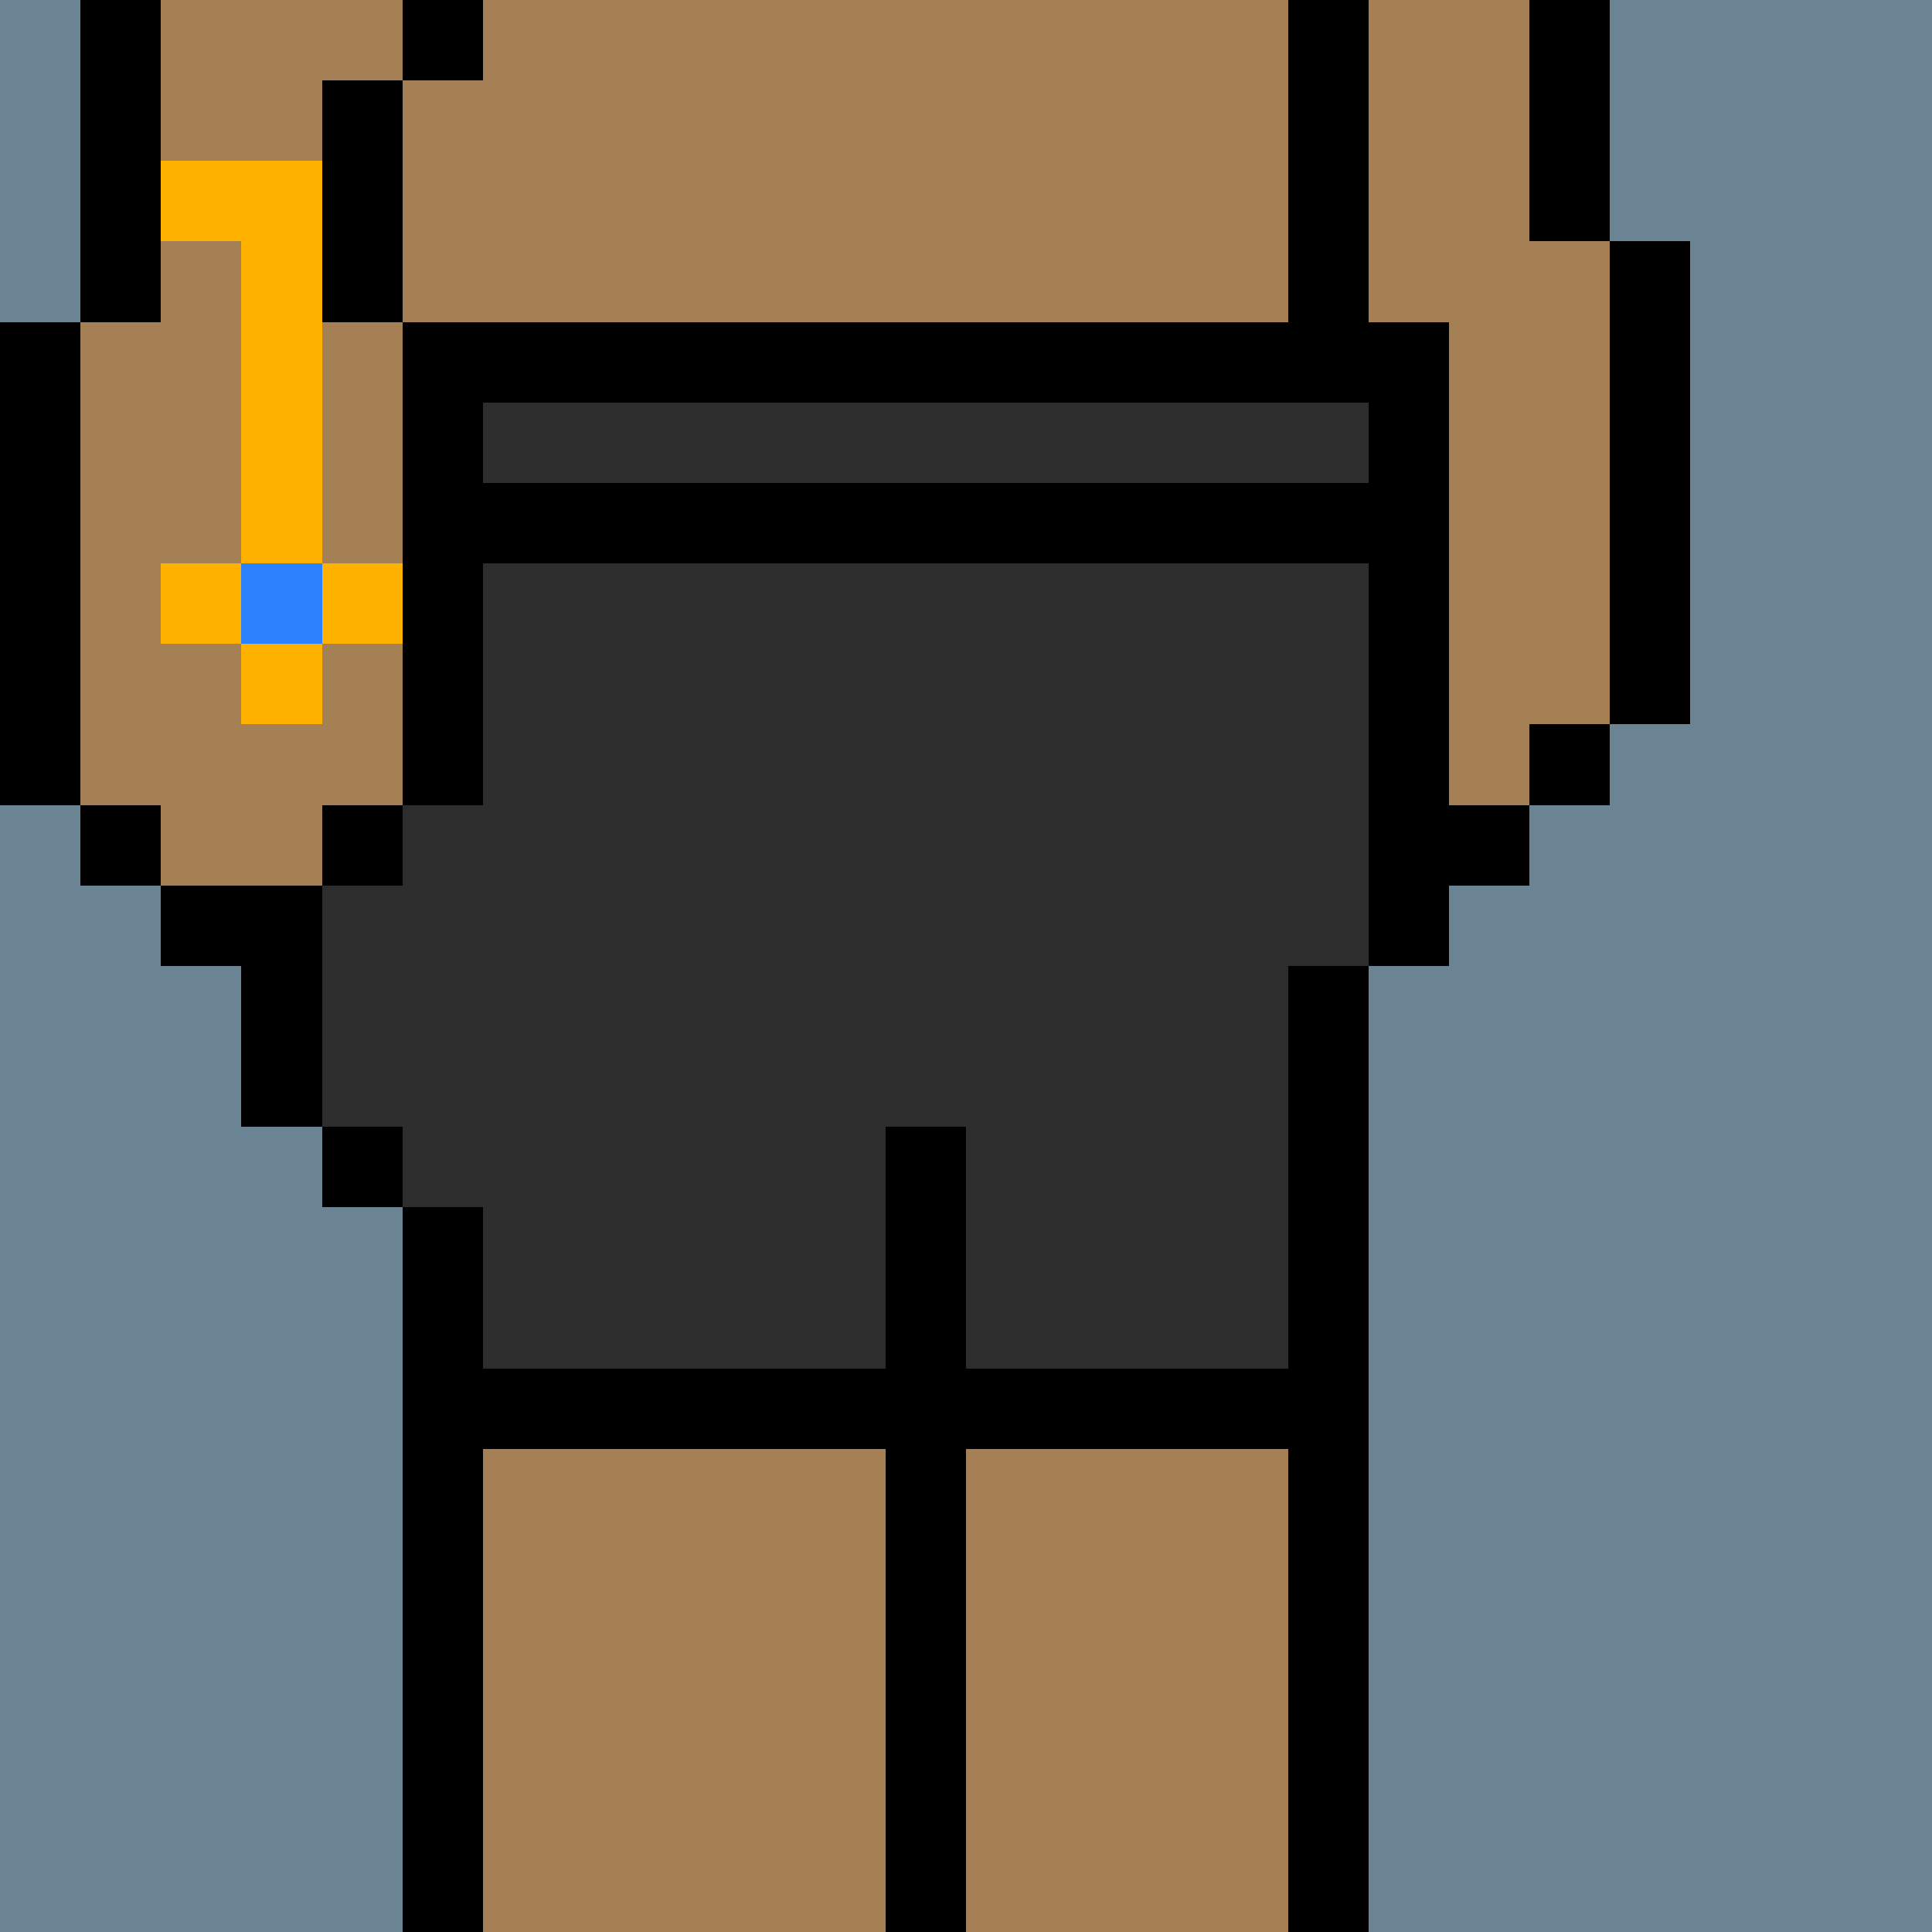 <svg width="336" height="336" viewBox="0 0 24 24" xmlns="http://www.w3.org/2000/svg" fill-rule="evenodd" shape-rendering="crispEdges"><path id="bg" fill="#6a8494" d="M0 0h24v24H0z"/><g id="bods.004"><path d="M12 24V13h-1v11h1zm-6 0v-9H5v9h1zm11 0V12h-1v12h1zM5 14H4v1h1v-1zm-3-2h1v2h1v-3H2v1zm3-2H4v1h1v-1zm-3 0H1v1h1v-1zm16 2v-1h1v-1h-1V4h-1v8h1zM1 10V4H0v6h1zm5 0V4H5v6h1zm14-1h-1v1h1V9zm1 0V3h-1v6h1zm-4-5V0h-1v4h1zM5 4V1H4v3h1zM2 4V0H1v4h1zm18-1V0h-1v3h1zM6 0H5v1h1V0z"/><path fill="#a58055" d="M16 4V0H6v1H5v3h1v6H5v1H4v3h1v1h1v9h5V13h1v11h4V12h1V4h-1zM2 11h2v-1h1V4H4V1h1V0H2v4H1v6h1v1zm17-8V0h-2v4h1v6h1V9h1V3h-1z"/></g><g id="tats.002"><path fill="hsla(0, 0%, 0%, 0.569)" d="M6 15h2v-1H6v1zm3-1v-2H8v2h1zm-3-2H5v1h1v-1zm2-2H7v1h1v-1z"/></g><g id="tats.036"><path fill="hsla(0, 0%, 0%, 0.569)" d="M7 8h3V7H7v1zm0-2h3V5H7v1z"/></g><g id="pube.127"><path fill="#36bb00" d="M11 8h-1v1h1V8zm4 0h-1v1h1V8zm1-1h-1v1h1V7zm-6 0H9v1h1V7zm7-1h-1v1h1V6zM9 6H8v1h1V6zM8 5H7v1h1V5zM7 4H6v1h1V4z"/><path fill="#005fff" d="M12 8h-1v1h1V8zm2 0h-1v1h1V8zm-3-1h-1v1h1V7zm4 0h-1v1h1V7zm1-1h-1v1h1V6zm-6 0H9v1h1V6zm7-1h-1v1h1V5zM9 5H8v1h1V5zM8 4H7v1h1V4z"/><path fill="#f6ff00" d="M16 8h-1v1h1V8zm-6 0H9v1h1V8zm7-1h-1v1h1V7zM9 7H8v1h1V7zM8 6H7v1h1V6zM7 5H6v1h1V5z"/><path fill="red" d="M16 9h-1v1h1V9zm-6 0H9v1h1V9zm7-1h-1v1h1V8zM9 8H8v1h1V8zM8 7H7v1h1V7zM7 6H6v1h1V6z"/></g><g id="junk.003"><path fill="#a58055" d="M12 11h1v4h1v-5h-1V9h-1v2zm-2 1h1v1h1v-2h-2v1z"/><path d="M14 16h-1v1h1v-1zm-3-2h1v2h1v-5h-1v2h-1v1zm4 2v-6h-1v6h1zm-4-4h-1v1h1v-1zm1-2h-1v1h1v-1zm2-1h-1v1h1V9z"/><path fill="#7b4d1b" d="M13 15h1v1h-1z"/></g><g id="wear.176"><path d="M6 18h5v-1H6v1zm6 0h4v-1h-4v1zM6 7h11V6H6v1zm0-2h11V4H6v1z"/><path fill="#2d2d2d" d="M17 12V7H6v3H5v1H4v3h1v1h1v2h5v-3h1v3h4v-5h1zm0-7H6v1h11V5z"/></g><g id="hold.014"><path fill="#ffb100" d="M4 8H3v1h1V8zM3 7H2v1h1V7zm2 0H4v1h1V7zM2 3h1v4h1V2H2v1z"/><path fill="#2c82fd" d="M3 7h1v1H3z"/></g></svg>